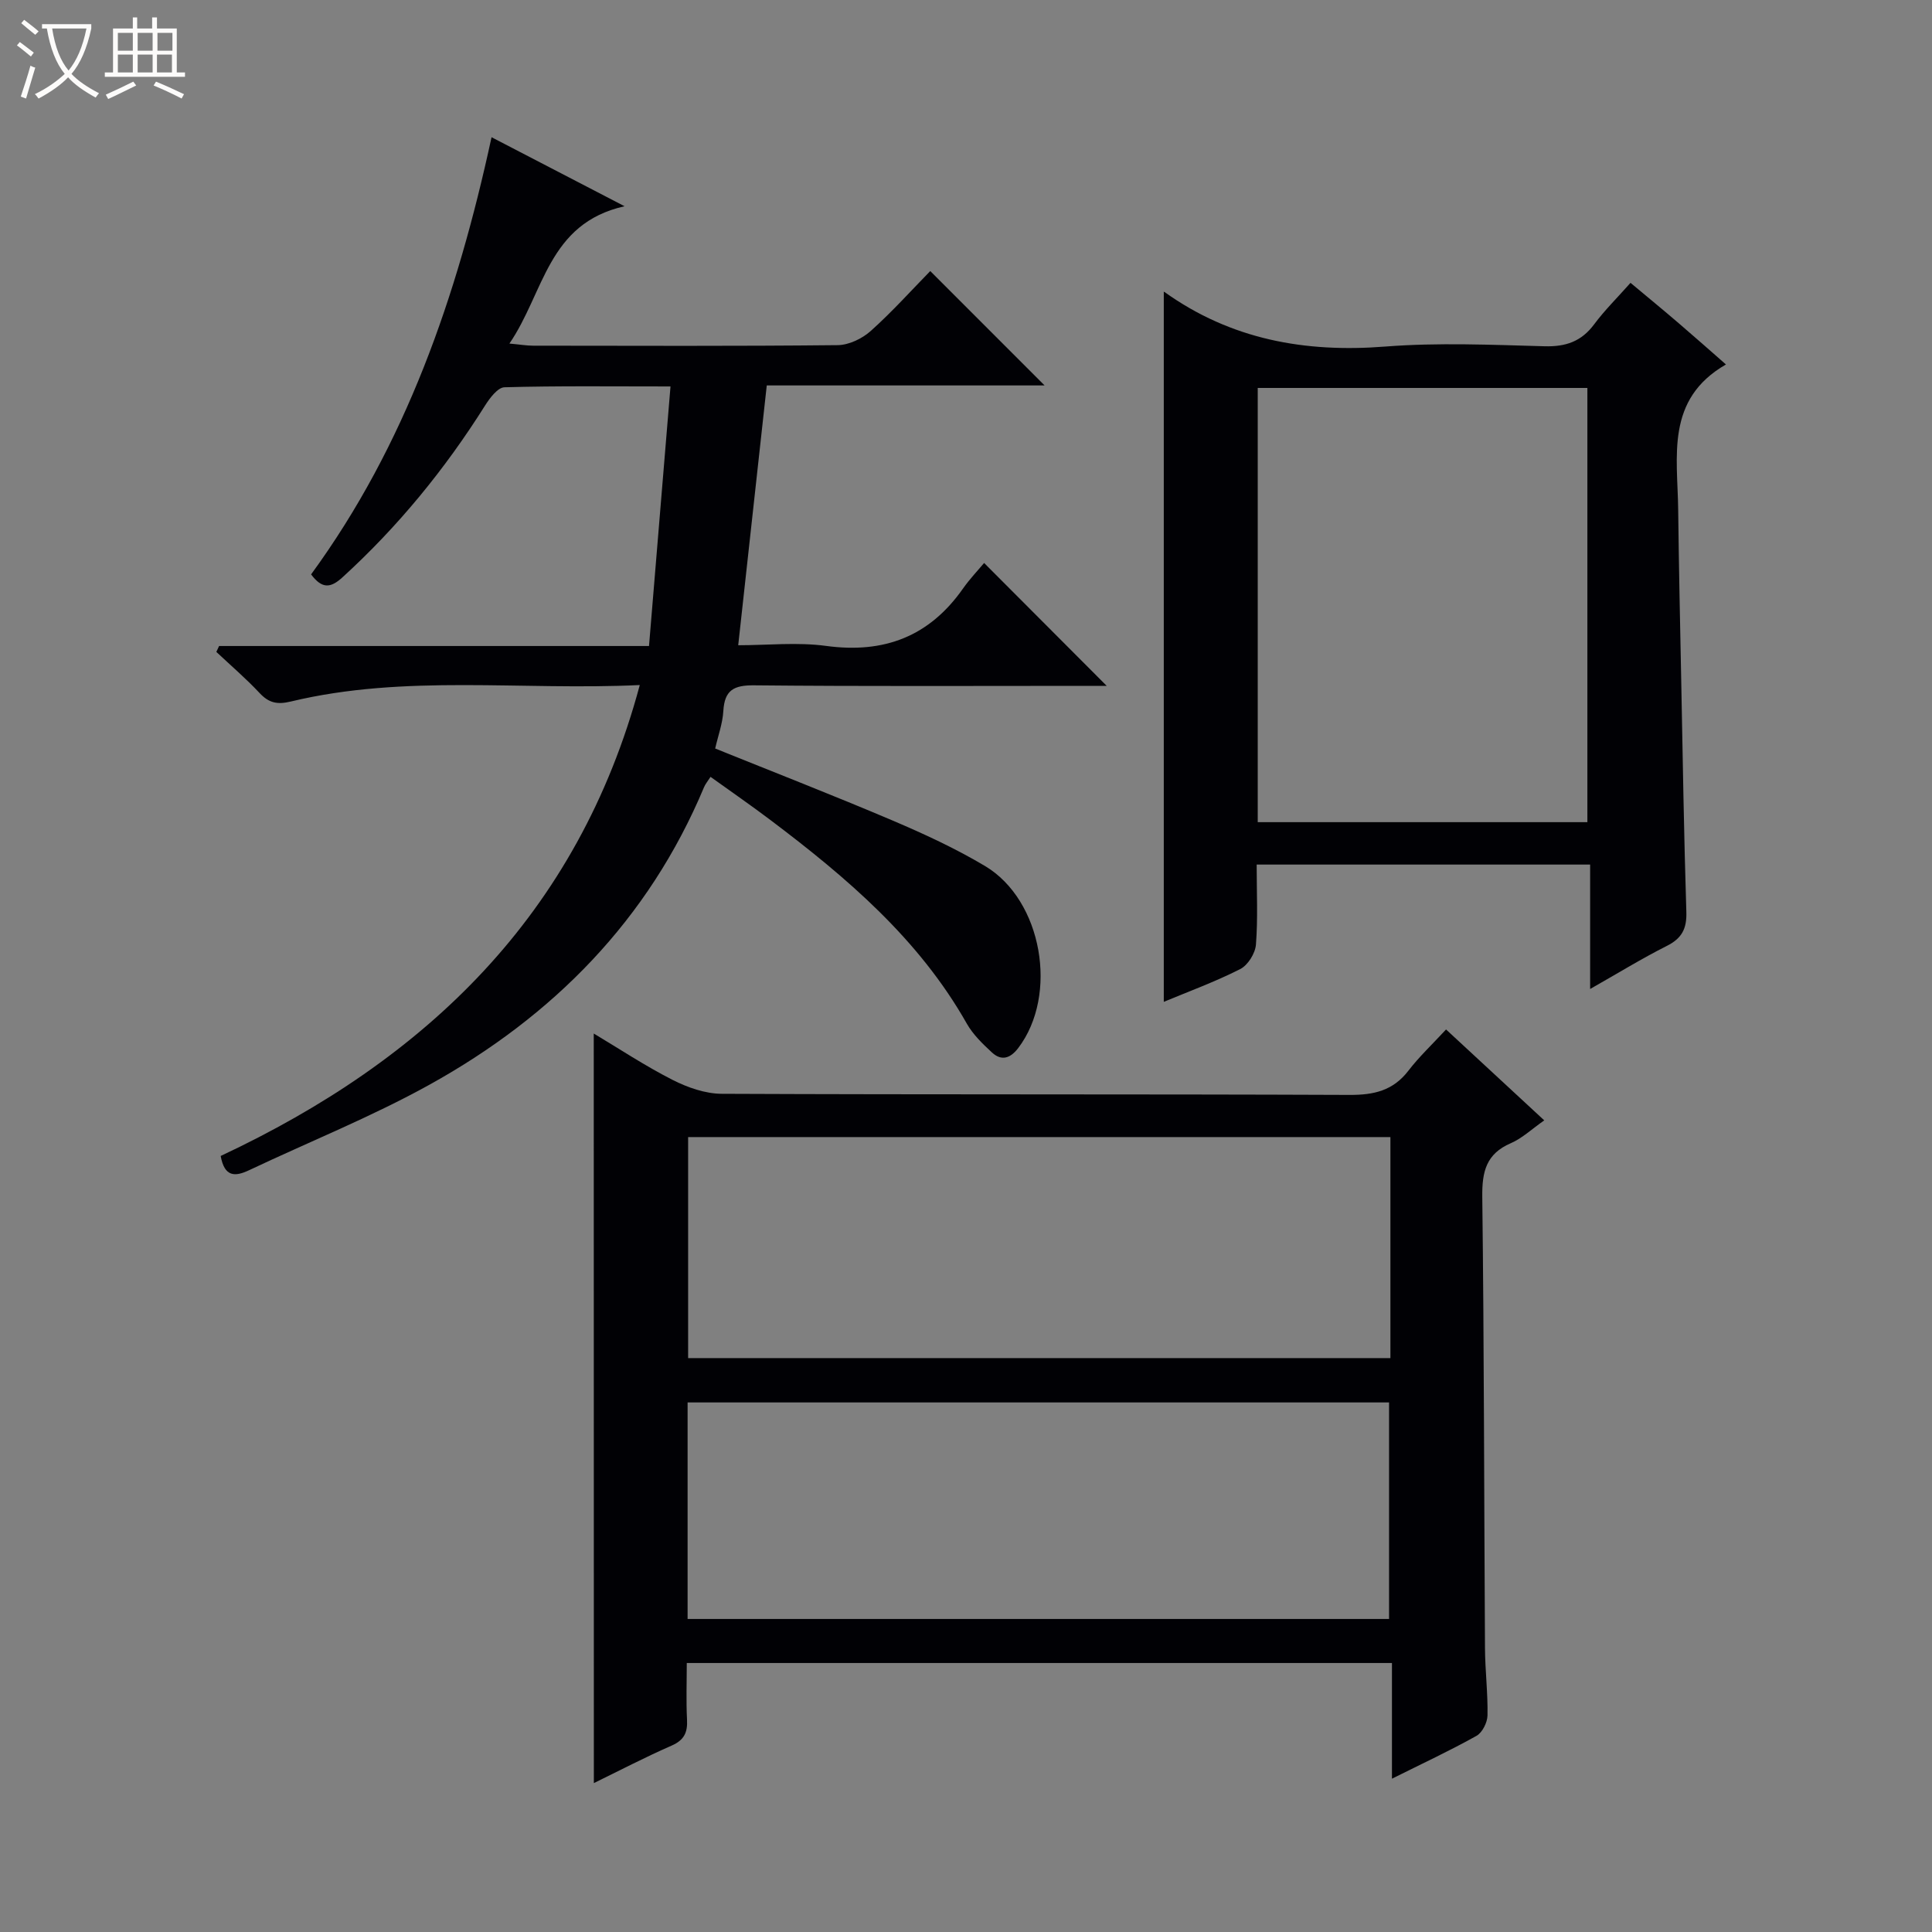 <svg enable-background="new 0 0 400 400" viewBox="0 0 400 400" xmlns="http://www.w3.org/2000/svg"><rect x="0" y="0" width="400" height="400" fill="#808080" stroke="none"/><path d="m6.4 11.7c-1-.8-1.9-1.6-2.9-2.3l.6-.7c.9.7 1.9 1.4 2.9 2.2zm-2.1 8.3c.7-2.1 1.4-4.2 2-6.4.2.1.6.3 1 .4-.7 2.3-1.3 4.4-1.9 6.4zm3-12.8c-1.1-.9-2.1-1.7-2.9-2.4l.6-.7c1 .8 2 1.5 3 2.4zm1.4-1.3v-.9h10.2v.9c-.9 4.2-2.3 7.3-4.1 9.4 1.3 1.4 3.2 2.7 5.7 4-.2.2-.4.5-.7.9-2.5-1.4-4.4-2.7-5.7-4.2-1.4 1.5-3.5 3-6.1 4.4 0 0 0 0-.1-.1-.3-.4-.5-.7-.7-.8 2.7-1.3 4.7-2.8 6.2-4.2-1.8-2.2-3-5.3-3.7-9.4zm9.2 0h-7.1c.6 3.8 1.7 6.7 3.4 8.7 1.7-2.1 2.9-4.8 3.7-8.7z" fill="#fcfbfa"/><path d="m31.6 3.6h.9v2.3h4.1v9.1h1.7v.9h-16.6v-.9h1.7v-9.1h4.1v-2.3h.9v2.3h3.1v-2.3zm-4 13.3.6.8c-1.9.9-3.8 1.9-5.8 2.8-.2-.3-.3-.6-.5-.9 2-.9 3.9-1.8 5.7-2.7zm-3.2-10.1v3.7h3.1v-3.7zm0 4.5v3.7h3.1v-3.7zm4.1-4.5v3.7h3.1v-3.7zm0 4.5v3.7h3.1v-3.7zm9.1 9.1c-2.1-1.1-4.1-2-5.8-2.7l.5-.8c2.2.9 4.1 1.8 5.8 2.6zm-1.9-13.6h-3.1v3.7h3.1zm-3.2 4.5v3.7h3.1v-3.7z" fill="#fcfbfa"/><g fill="#010105"><path d="m122.93 213.98c5.22 3.12 10.6 6.69 16.32 9.6 3.11 1.58 6.79 2.87 10.21 2.88 43.32.19 86.64.05 129.96.23 5.04.02 9-.88 12.17-5.01 2.22-2.89 4.91-5.42 7.8-8.54 7 6.48 13.5 12.5 20.33 18.82-2.62 1.83-4.58 3.72-6.93 4.73-5.1 2.2-5.96 5.89-5.9 11.08.38 31.15.37 62.3.56 93.46.03 4.65.61 9.3.52 13.94-.03 1.46-1.07 3.54-2.28 4.22-5.49 3.07-11.21 5.73-17.5 8.87 0-8.28 0-15.96 0-23.95-48.76 0-97 0-146 0 0 3.87-.15 7.81.05 11.72.14 2.66-.59 4.24-3.19 5.38-5.57 2.44-10.97 5.26-16.1 7.76-.02-51.83-.02-103.35-.02-155.19zm164.94 21.44c-48.46 0-96.9 0-145.4 0v45.76h145.4c0-15.39 0-30.37 0-45.76zm-145.51 99.77h145.23c0-15.28 0-30.17 0-44.83-48.63 0-96.84 0-145.23 0z"/><path d="m134.37 133.75c1.49-18.04 2.94-35.51 4.45-53.74-12.19 0-23.29-.14-34.38.17-1.38.04-3.03 2.22-4 3.76-8.3 13.19-18.05 25.12-29.58 35.63-2.39 2.17-4.17 2.41-6.45-.65 19.55-26.76 30.21-57.49 37.36-90.51 9.13 4.74 17.71 9.19 27.54 14.29-15.93 3.57-16.62 17.89-23.84 28.43 2.2.2 3.57.44 4.94.44 21 .02 42 .11 63-.11 2.33-.02 5.08-1.34 6.86-2.93 4.45-3.98 8.46-8.46 12.33-12.41 8.06 8.07 15.79 15.81 23.67 23.68-18.93 0-38.26 0-57.52 0-1.99 18.09-3.91 35.53-5.91 53.79 6.06 0 12.23-.67 18.2.14 12 1.63 21.37-1.95 28.34-11.88 1.43-2.03 3.17-3.85 4.37-5.29 8.9 8.92 17.15 17.19 25.38 25.44-.89 0-2.46 0-4.03 0-23 0-46 .12-69-.11-4.2-.04-6.09 1.02-6.34 5.31-.15 2.59-1.09 5.13-1.69 7.77 12.41 5.01 24.62 9.76 36.66 14.88 6.56 2.79 13.1 5.81 19.21 9.45 11.88 7.09 15.23 26.69 6.88 37.68-1.62 2.13-3.46 2.76-5.45.92-1.94-1.79-3.93-3.72-5.21-5.98-9.93-17.55-24.86-30.23-40.62-42.12-3.97-3-8.07-5.83-12.43-8.96-.57.89-1.08 1.48-1.36 2.17-11.48 27.4-31.21 47.37-56.82 61.56-12.02 6.66-24.89 11.81-37.34 17.7-2.95 1.4-5.11 1.43-5.9-2.94 42.44-19.91 73.97-49.85 86.77-97.5-24.54 1.17-48.58-2.28-72.24 3.41-2.83.68-4.56.3-6.49-1.77-2.81-3-5.94-5.68-8.94-8.5.19-.41.38-.81.57-1.22z"/><path d="m240.95 60.44c-.18-.01.03-.06.15.02 13.75 9.83 29.07 12.6 45.72 11.29 10.93-.85 21.98-.36 32.97-.06 4.39.12 7.62-.99 10.26-4.54 2.17-2.92 4.79-5.5 7.53-8.59 3.44 2.87 6.74 5.58 9.98 8.36 3.26 2.79 6.47 5.64 9.78 8.54-12.56 7.22-10.02 19.04-9.89 30.04.14 11.81.39 23.62.63 35.42.31 15.97.56 31.94 1.06 47.91.11 3.46-.94 5.45-4.04 7.01-5.17 2.6-10.11 5.65-15.88 8.92 0-8.82 0-16.99 0-25.76-11.84 0-23.1 0-34.37 0-11.31 0-22.62 0-34.67 0 0 5.71.27 11.16-.15 16.56-.14 1.82-1.67 4.28-3.26 5.08-5.25 2.66-10.81 4.69-15.82 6.78 0-49.12 0-97.98 0-146.98zm87.7 109.78c0-30.2 0-60.08 0-89.9-22.91 0-45.47 0-68.25 0v89.9z"/></g></svg>